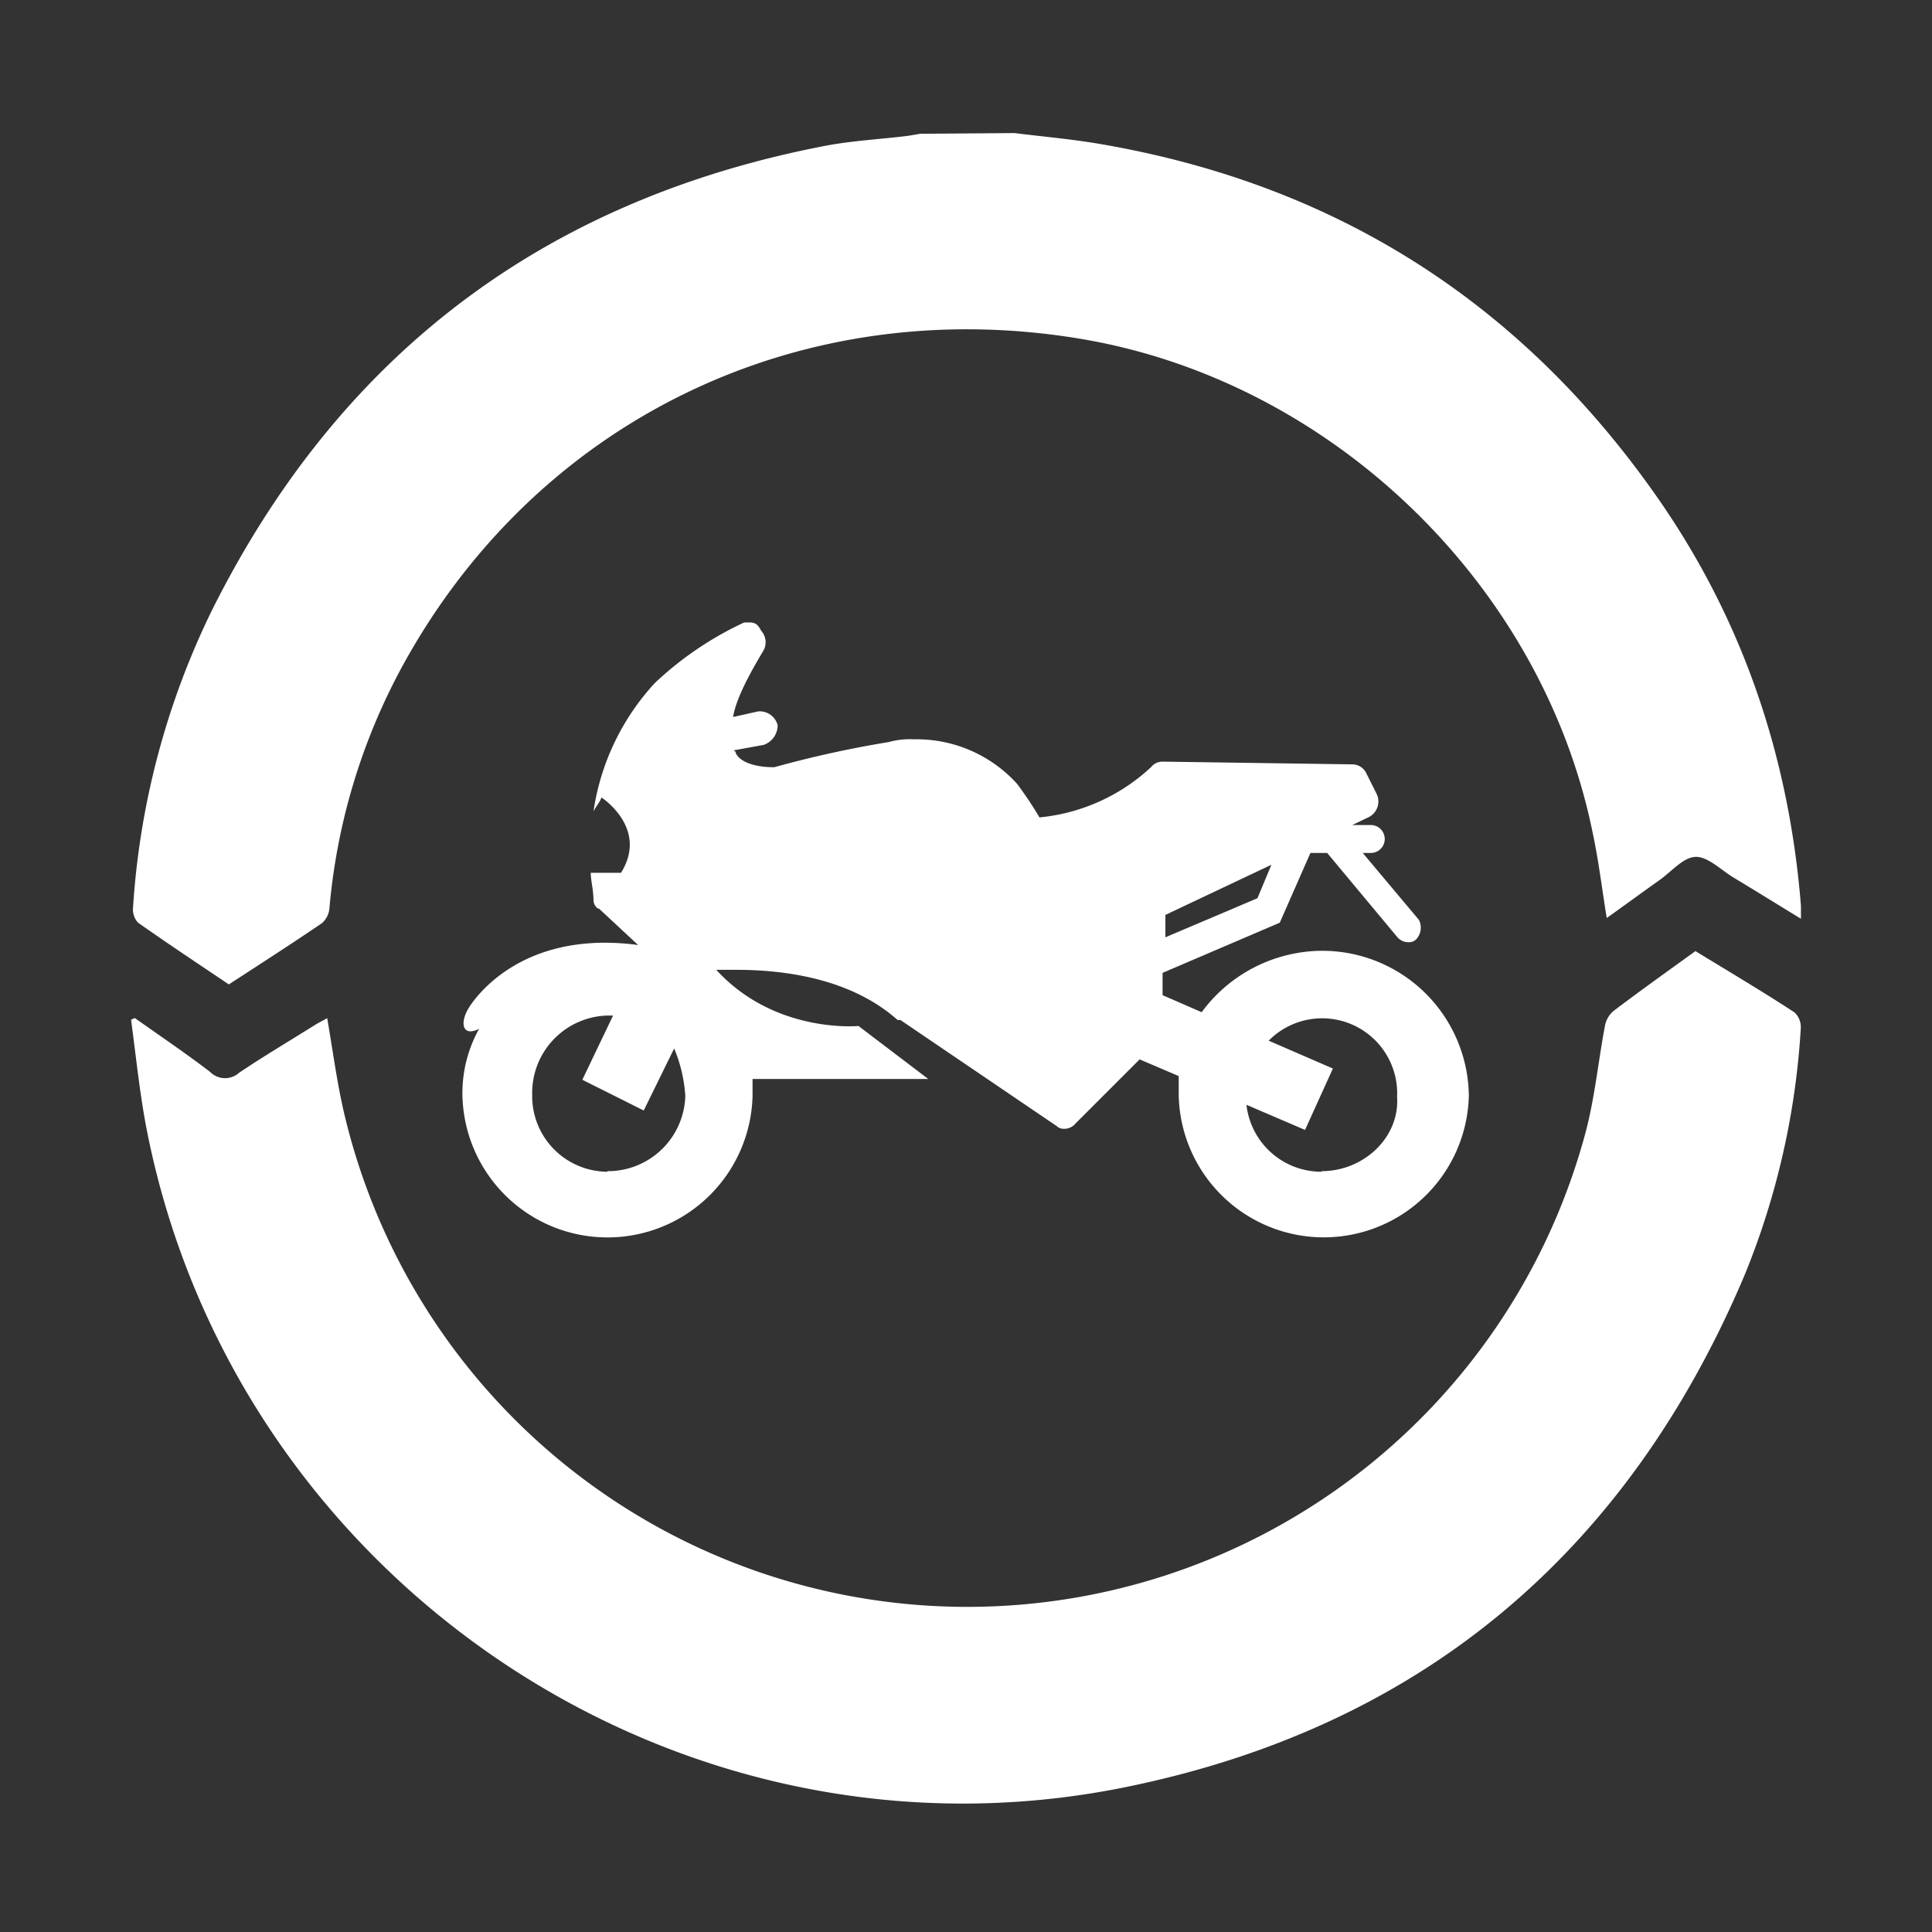 <svg id="Layer_1" data-name="Layer 1" xmlns="http://www.w3.org/2000/svg" viewBox="0 0 240.73 240.73"><rect x="0" y="0" width="240.73" height="240.73" fill="#333333" stroke="none"/><defs><style>.cls-1{fill:#fff;}</style></defs><title>Bike renewal (white)</title><g id="ic_bike" data-name="ic bike"><g id="bike-copy"><path id="Shape" class="cls-1" d="M164.67,118.47a18.74,18.74,0,0,0-14.94,7.65L144.86,124v-2.78l14.6-6.25,3.82-8.69h2.09l8.69,10.43a1.81,1.81,0,0,0,1.39.69,1.28,1.28,0,0,0,1-.35,2.13,2.13,0,0,0,.35-2.43l-7-8.34h1a1.74,1.74,0,0,0,0-3.48h-2.3l2.08-1a2.19,2.19,0,0,0,1-2.78l-1.39-2.78a1.94,1.94,0,0,0-1.74-1l-23.64-.34h0a1.81,1.81,0,0,0-1.39.69,23.71,23.71,0,0,1-13.9,6.26,46.48,46.48,0,0,0-2.78-4.17,16.87,16.87,0,0,0-12.86-5.56,9.75,9.75,0,0,0-3.13.34h0A134.23,134.23,0,0,0,96.5,95.59h-.3c-1.39,0-3.82-.35-4.52-1.74a.34.34,0,0,0-.34-.34h0l3.83-.7a2.61,2.61,0,0,0,1.73-2.43,2.31,2.31,0,0,0-2.43-1.74l-3.13.7c.35-2.09,1.74-4.87,3.83-8.35a2.16,2.16,0,0,0-.35-2.43c-.35-.7-.7-1-1.39-1h-.7A41.83,41.83,0,0,0,81.6,85.1a30,30,0,0,0-7.65,16c.35-.69.7-1,1-1.73,0,0,5.9,3.82,2.43,9.38H73.61c0,1,.34,2.09.34,3.48,0,.34.35,1,.7,1l4.86,4.52c-15.64-2.09-21.2,8-21.2,8-1,1.74-.69,3.48,1.39,2.44a16.43,16.43,0,0,0-2.08,8.34,18.08,18.08,0,0,0,36.15,0v-2.09h21.89l-8.69-6.6s-10.42,1-17.72-7h2.43c5.91,0,14.25,1,20.16,6.25h.35l19.46,13.21a1.31,1.31,0,0,0,1,.35A1.79,1.79,0,0,0,134,140l8-8,4.87,2.08v2.44a18.08,18.08,0,0,0,36.15,0A18.27,18.27,0,0,0,164.67,118.47ZM145.21,114l13.21-6.25-1.74,4.17-11.47,4.87ZM75.69,146a9.42,9.42,0,0,1-9.38-9.48v-.25a9.64,9.64,0,0,1,9.38-9.73h.7l-3.83,8,7.65,3.83L84,130.64a18.28,18.28,0,0,1,1.39,5.91,9.65,9.65,0,0,1-9.7,9.38Zm89,0a9.39,9.39,0,0,1-9.38-8.34l7.3,3.13,3.47-7.65-8-3.47a9.35,9.35,0,0,1,16,7c.33,5.09-4.19,9.26-9.41,9.26Z"/></g></g><path class="cls-1" d="M126.38,16.58c3.55.44,7.11.75,10.63,1.35q44,7.5,69.53,44.1c10.64,15.25,16.38,32.32,17.86,50.84v1.61c-2.91-1.78-5.64-3.47-8.39-5.13-1.58-.95-3.21-2.64-4.76-2.58s-3,1.87-4.54,2.94c-2.15,1.53-4.28,3.08-6.51,4.68-.59-3.64-1-7.1-1.73-10.52-6.25-31.05-32.61-56.46-63.88-61.66-35-5.82-68,10.23-84.71,41.27a77.15,77.15,0,0,0-8.83,29.67,2.83,2.83,0,0,1-.91,1.86c-3.81,2.6-7.7,5.09-11.63,7.65-3.81-2.57-7.61-5.08-11.33-7.71a2.47,2.47,0,0,1-.6-1.91,98.48,98.48,0,0,1,9.83-37q23.85-47.74,76.36-57.86c3.28-.63,6.64-.81,10-1.21.63-.07,1.25-.2,1.87-.3Z"/><path class="cls-1" d="M211.25,118.51c4.21,2.57,8.31,5,12.34,7.63a2.51,2.51,0,0,1,.79,2,96.22,96.22,0,0,1-7,30.74c-14.66,34.64-40.37,56.35-77.24,63.82C84.33,234,29.43,196.88,18.33,141c-.91-4.6-1.37-9.29-2-13.94l.47-.21c3.14,2.23,6.34,4.38,9.39,6.72a2.61,2.61,0,0,0,3.61.09c3.11-2.09,6.34-4,9.53-6,.47-.29,1-.54,1.44-.8.69,4,1.19,7.84,2.06,11.64a79.76,79.76,0,0,0,154.73,2.62c1.15-4.32,1.58-8.84,2.41-13.25a3.23,3.23,0,0,1,1-1.84C204.29,123.5,207.73,121.06,211.25,118.51Z"/></svg>
